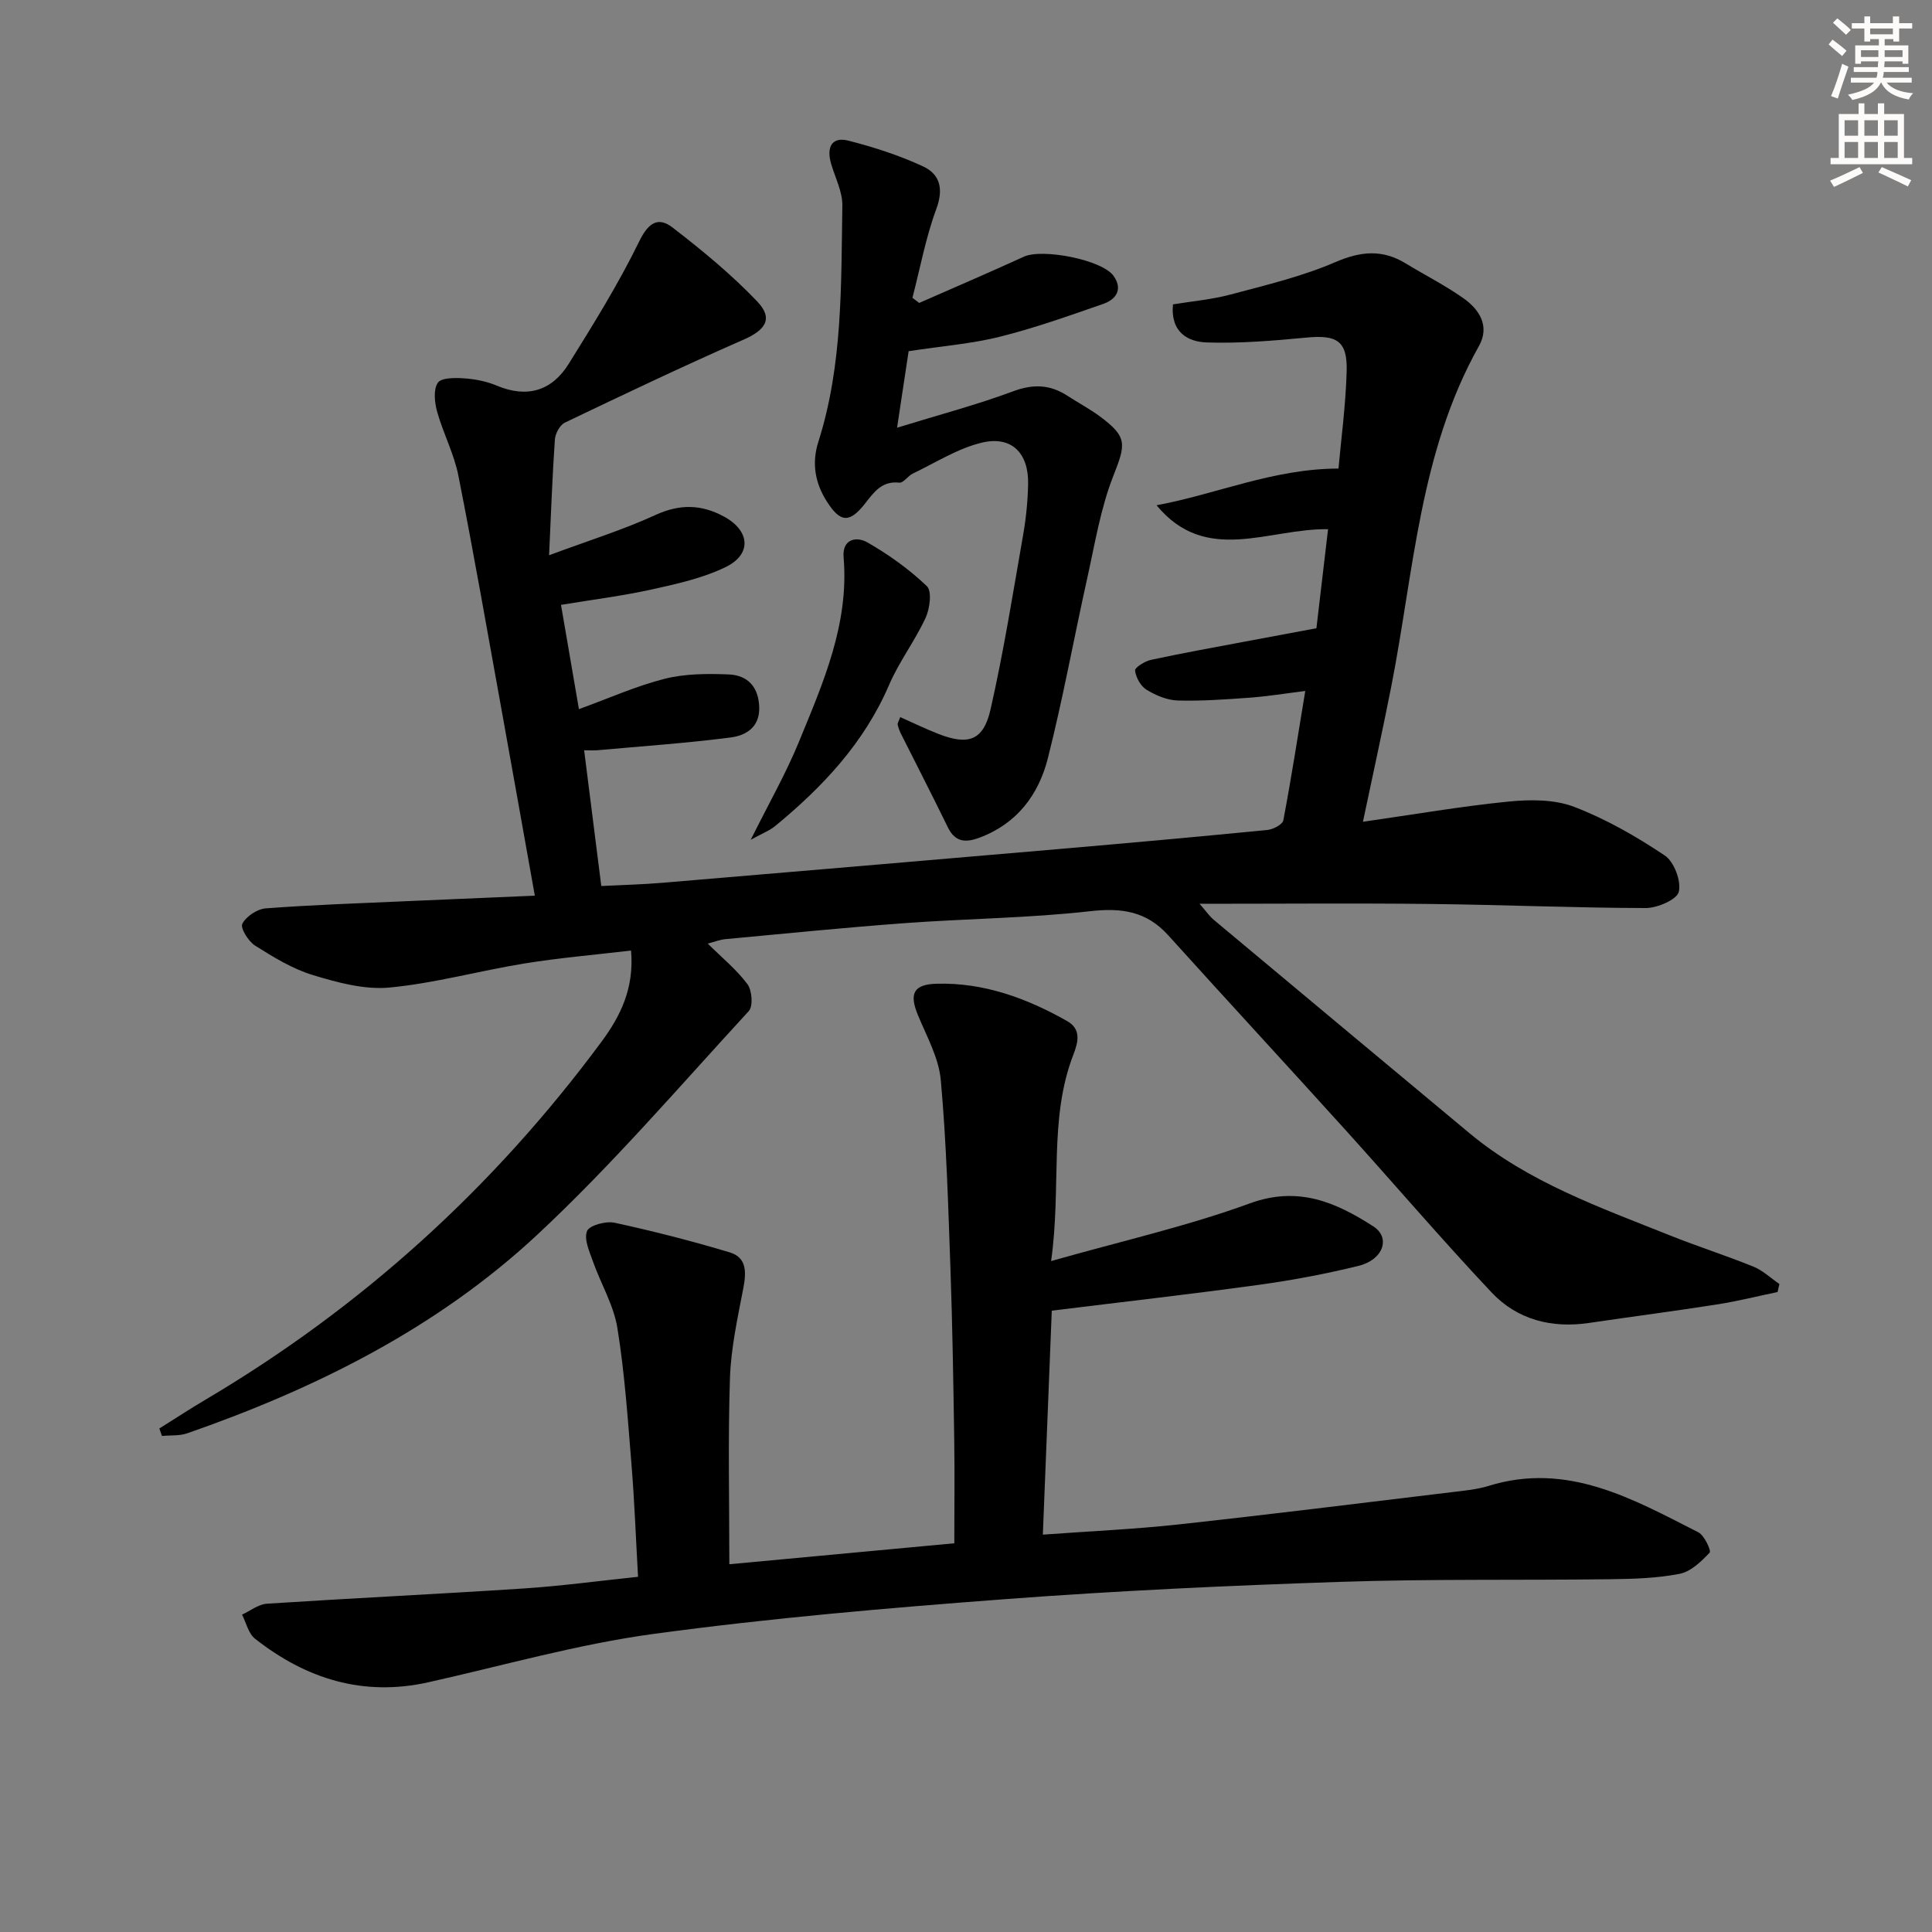 <svg enable-background="new 0 0 400 400" viewBox="0 0 400 400" xmlns="http://www.w3.org/2000/svg"><rect x="0" y="0" width="400" height="400" fill="#808080" stroke="none"/><g fill="#000001"><path d="m32.99 295.75c3.17-1.98 6.3-4.04 9.52-5.94 32.38-19.15 59.68-43.92 82.03-74.14 3.89-5.26 6.8-11.04 6.11-18.87-7.43.88-14.8 1.5-22.08 2.68-9.34 1.51-18.54 4.09-27.92 4.98-5.18.49-10.76-1.03-15.87-2.58-4.22-1.28-8.17-3.71-11.95-6.09-1.4-.88-3.11-3.65-2.66-4.53.79-1.53 3.07-3.05 4.83-3.19 9.62-.73 19.27-1.05 28.9-1.48 8.76-.39 17.52-.75 26.83-1.15-2.33-13.02-4.55-25.54-6.81-38.05-2.96-16.32-5.8-32.66-9.02-48.93-.89-4.5-3.13-8.72-4.38-13.17-.54-1.92-.83-4.57.11-6.03.69-1.07 3.58-1.06 5.45-.93 2.29.16 4.67.62 6.77 1.51 6.32 2.65 11.41 1.08 14.9-4.52 5.16-8.28 10.33-16.61 14.6-25.36 1.91-3.91 3.94-5.14 6.93-2.83 6.13 4.73 12.18 9.71 17.51 15.3 3.37 3.54 1.69 5.91-2.84 7.89-12.45 5.46-24.74 11.31-37 17.18-1.04.5-1.99 2.27-2.07 3.51-.52 7.54-.79 15.1-1.2 23.95 8.19-3.05 15.3-5.25 22.01-8.33 5.06-2.32 9.52-2.23 14.24.34 5.36 2.92 5.78 7.8.26 10.46-4.7 2.27-10.01 3.45-15.16 4.59-6.11 1.35-12.34 2.13-18.88 3.21 1.27 7.42 2.47 14.35 3.71 21.59 6.29-2.28 11.9-4.81 17.78-6.29 4.21-1.06 8.79-1.07 13.18-.9 3.98.15 6.27 2.59 6.37 6.87.09 4.17-2.87 5.8-5.95 6.19-9.15 1.18-18.37 1.81-27.57 2.64-.64.06-1.29.01-2.73.01 1.19 9.39 2.34 18.51 3.55 28.1 4.36-.22 8.6-.32 12.81-.68 27.49-2.31 54.97-4.65 82.45-7.02 14.23-1.23 28.46-2.51 42.68-3.91 1.19-.12 3.1-1.13 3.27-2 1.64-8.62 2.98-17.31 4.54-26.77-4.18.52-7.85 1.12-11.54 1.39-4.96.36-9.94.72-14.89.58-2.19-.07-4.54-1.07-6.45-2.24-1.2-.74-2.18-2.52-2.36-3.95-.08-.62 2.02-1.95 3.29-2.22 6.48-1.4 13.02-2.57 19.54-3.8 4.7-.89 9.4-1.76 14.72-2.75.75-6.39 1.57-13.38 2.41-20.5-12.3-.22-25.25 7.47-35.51-4.96 12.42-2.3 24.14-7.57 37.67-7.6.52-5.87 1.48-12.95 1.69-20.05.19-6.37-1.98-7.67-8.29-7.07-6.87.65-13.81 1.24-20.68 1.01-3.84-.13-7.53-2.05-6.99-7.88 3.92-.65 8.03-1 11.95-2.05 7.31-1.95 14.77-3.72 21.67-6.7 5.27-2.27 9.74-2.68 14.57.27 3.97 2.42 8.16 4.53 11.95 7.21 3.33 2.35 5.51 5.78 3.2 9.91-12.3 21.91-13.46 46.66-18.15 70.51-1.78 9.04-3.77 18.04-5.86 27.97 10.6-1.52 20.37-3.21 30.21-4.19 4.46-.44 9.45-.46 13.52 1.1 6.59 2.52 12.87 6.13 18.75 10.06 1.94 1.29 3.45 5.29 2.92 7.52-.38 1.62-4.44 3.37-6.85 3.37-14.81-.03-29.61-.68-44.42-.84-15.65-.18-31.3-.04-47.95-.04 1.35 1.54 2.03 2.56 2.93 3.31 17.62 14.74 35.26 29.44 52.91 44.15 12.25 10.21 27.07 15.4 41.57 21.21 5.7 2.28 11.58 4.15 17.27 6.46 1.95.79 3.58 2.37 5.36 3.59-.12.55-.25 1.1-.37 1.66-4.13.86-8.24 1.89-12.4 2.55-8.86 1.39-17.76 2.54-26.63 3.85-7.77 1.15-14.86-.67-20.18-6.31-10.37-11.01-20.21-22.53-30.36-33.76-12.16-13.44-24.46-26.76-36.61-40.21-4.46-4.93-9.58-5.71-16.11-4.97-12.7 1.44-25.55 1.53-38.32 2.47-12.43.91-24.83 2.17-37.24 3.32-1.1.1-2.16.53-3.65.92 2.99 2.97 5.99 5.4 8.22 8.4.96 1.29 1.2 4.57.28 5.57-14.41 15.65-28.31 31.89-43.85 46.36-20.7 19.28-45.76 31.77-72.38 41.05-1.63.57-3.51.39-5.27.56-.19-.52-.36-1.03-.54-1.55z"/><path d="m132.1 326.46c-.46-8.09-.74-15.71-1.36-23.3-.77-9.43-1.41-18.91-2.92-28.23-.77-4.73-3.42-9.13-5.05-13.74-.73-2.07-1.91-4.63-1.23-6.31.48-1.19 3.89-2.11 5.68-1.73 8.03 1.74 16 3.78 23.87 6.14 3.57 1.07 3.43 4.18 2.8 7.45-1.18 6.15-2.55 12.35-2.76 18.57-.42 12.6-.13 25.23-.13 38.55 15.05-1.4 30.49-2.84 46.58-4.34 0-7.18.09-14.42-.02-21.65-.18-11.64-.36-23.29-.77-34.92-.47-13.12-.83-26.26-2.01-39.33-.41-4.6-2.93-9.07-4.75-13.49-1.81-4.41-.92-6.33 3.92-6.46 9.76-.26 18.62 3 26.97 7.72 2.99 1.69 2.32 4.35 1.29 7.02-5.11 13.27-2.42 27.24-4.59 42.68 14.64-4.16 28.2-7.21 41.13-11.94 10.03-3.67 17.83-.22 25.56 4.74 3.68 2.36 2.07 6.94-3.03 8.19-6.75 1.66-13.62 2.96-20.51 3.91-13.96 1.93-27.96 3.51-43.01 5.37-.59 14.73-1.21 30.36-1.85 46.37 9.84-.72 18.94-1.12 27.99-2.1 18.98-2.07 37.94-4.44 56.9-6.72 2.47-.3 5-.53 7.36-1.26 16.33-5.07 29.84 2.67 43.47 9.6 1.25.64 2.69 3.82 2.34 4.2-1.73 1.83-3.89 3.93-6.2 4.39-4.69.92-9.58 1.06-14.39 1.12-18.65.24-37.32-.08-55.96.55-23.09.77-46.18 1.84-69.22 3.57-24.33 1.83-48.69 3.92-72.85 7.2-15.72 2.13-31.14 6.55-46.68 10.02-13.5 3.01-25.31-.71-35.88-9.03-1.36-1.07-1.81-3.29-2.68-4.98 1.71-.78 3.39-2.15 5.15-2.26 17.75-1.15 35.51-2 53.26-3.16 7.6-.5 15.17-1.53 23.58-2.41z"/><path d="m188.12 72.71c-.63 4.19-1.43 9.51-2.39 15.84 8.64-2.66 16.46-4.72 24.01-7.53 4.19-1.56 7.68-1.42 11.29.94 2.23 1.45 4.6 2.7 6.73 4.28 5.73 4.27 5.32 5.72 2.72 12.35-2.63 6.7-3.79 14-5.37 21.08-2.77 12.44-5.04 25-8.17 37.35-1.9 7.5-6.37 13.49-14.09 16.39-2.87 1.08-5.08 1.02-6.61-2.13-3.17-6.51-6.49-12.94-9.73-19.41-.29-.58-.51-1.21-.66-1.85-.06-.26.19-.59.53-1.55 2.65 1.17 5.22 2.43 7.88 3.47 6.24 2.44 9.36 1.4 10.83-5.1 2.71-11.95 4.64-24.08 6.75-36.16.6-3.43.94-6.93 1.02-10.4.15-6.5-3.44-10.13-9.65-8.62-4.97 1.21-9.53 4.14-14.23 6.39-1.02.49-1.94 1.97-2.78 1.88-3.65-.4-5.24 1.96-7.13 4.36-3.22 4.09-5.12 3.89-7.9-.49-2.44-3.85-3.14-7.94-1.73-12.36 5.06-15.92 4.69-32.43 4.96-48.84.05-2.84-1.44-5.73-2.29-8.57-1.1-3.64.17-5.77 3.54-4.91 5.26 1.34 10.52 3.04 15.44 5.32 3.49 1.61 4.32 4.61 2.78 8.78-2.2 5.94-3.36 12.27-4.96 18.44.47.35.94.71 1.4 1.06 7.23-3.18 14.5-6.29 21.68-9.58 3.81-1.75 16.19.64 18.56 3.98 1.99 2.81.51 4.89-2.19 5.82-7.04 2.44-14.1 4.96-21.32 6.77-5.77 1.45-11.82 1.92-18.92 3z"/><path d="m155.43 173.87c3.77-7.57 7.28-13.71 9.94-20.19 5.03-12.25 10.45-24.47 9.29-38.27-.33-3.88 2.71-4.39 4.93-3.11 4.41 2.53 8.65 5.56 12.31 9.06 1.08 1.03.62 4.65-.27 6.57-2.21 4.78-5.5 9.08-7.57 13.91-5.16 11.98-13.72 21.08-23.57 29.18-1.17.96-2.65 1.51-5.06 2.85z"/></g><path d="m378.6 9.2.8-1c.9.7 1.9 1.4 2.9 2.3l-.9 1.1c-1.1-.9-2-1.7-2.8-2.4zm.5 10.7c.9-2.1 1.6-4.3 2.3-6.7.4.2.8.4 1.3.6-.7 2.1-1.5 4.3-2.2 6.6zm.4-15.2.9-.9c1 .8 2 1.6 2.8 2.4l-1 1c-1-.9-1.9-1.8-2.7-2.5zm12.5-1.3h1.2v1.4h2.7v1.1h-2.7v2.7h-1.2v-.5h-1.8v1.3h4.9v3.8h-1.2v-.5h-3.7c0 .4-.1.9-.1 1.2h5.1v1h-5.2c0 .5-.1.9-.2 1.2h6v1h-5.2c1.1 1.3 2.9 2 5.5 2.2-.4.4-.7.8-.9 1.3-2.9-.5-4.8-1.6-5.7-3.5h-.1c-.8 1.7-2.7 2.9-5.9 3.6-.2-.4-.6-.8-.9-1.1 2.8-.6 4.6-1.4 5.4-2.5h-4.8v-1h5.3c.1-.3.2-.7.2-1.2h-4.9v-1h5c0-.4 0-.8.1-1.2h-3.6v.5h-1.2v-3.8h4.9v-1.3h-1.8v.5h-1.2v-2.7h-2.6v-1.1h2.6v-1.4h1.2v1.4h4.7v-1.4zm-6.7 8.4h3.6c0-.4 0-.9 0-1.4h-3.6zm1.9-4.7h4.7v-1.2h-4.7zm6.7 3.3h-3.7v1.4h3.7z" fill="#fcfbfa"/><path d="m384.7 21.4h1.3v2.2h2.8v-2.2h1.3v2.2h4.1v9.1h1.7v1.3h-16.9v-1.3h1.7v-9.1h4.1v-2.2zm.3 13.2.7 1.2c-1.8.9-3.8 1.9-6 2.9-.2-.4-.5-.8-.8-1.3 2.4-1 4.4-2 6.1-2.8zm-3.1-6.5h2.8v-3.2h-2.8zm0 4.6h2.8v-3.3h-2.8zm4.1-4.6h2.8v-3.2h-2.8zm0 4.6h2.8v-3.3h-2.8zm3.6 1.9c2.1.9 4.1 1.8 6.1 2.7l-.7 1.3c-2.2-1.1-4.2-2-6.1-2.9zm3.3-9.7h-2.8v3.2h2.8zm-2.8 7.8h2.8v-3.3h-2.8z" fill="#fcfbfa"/></svg>